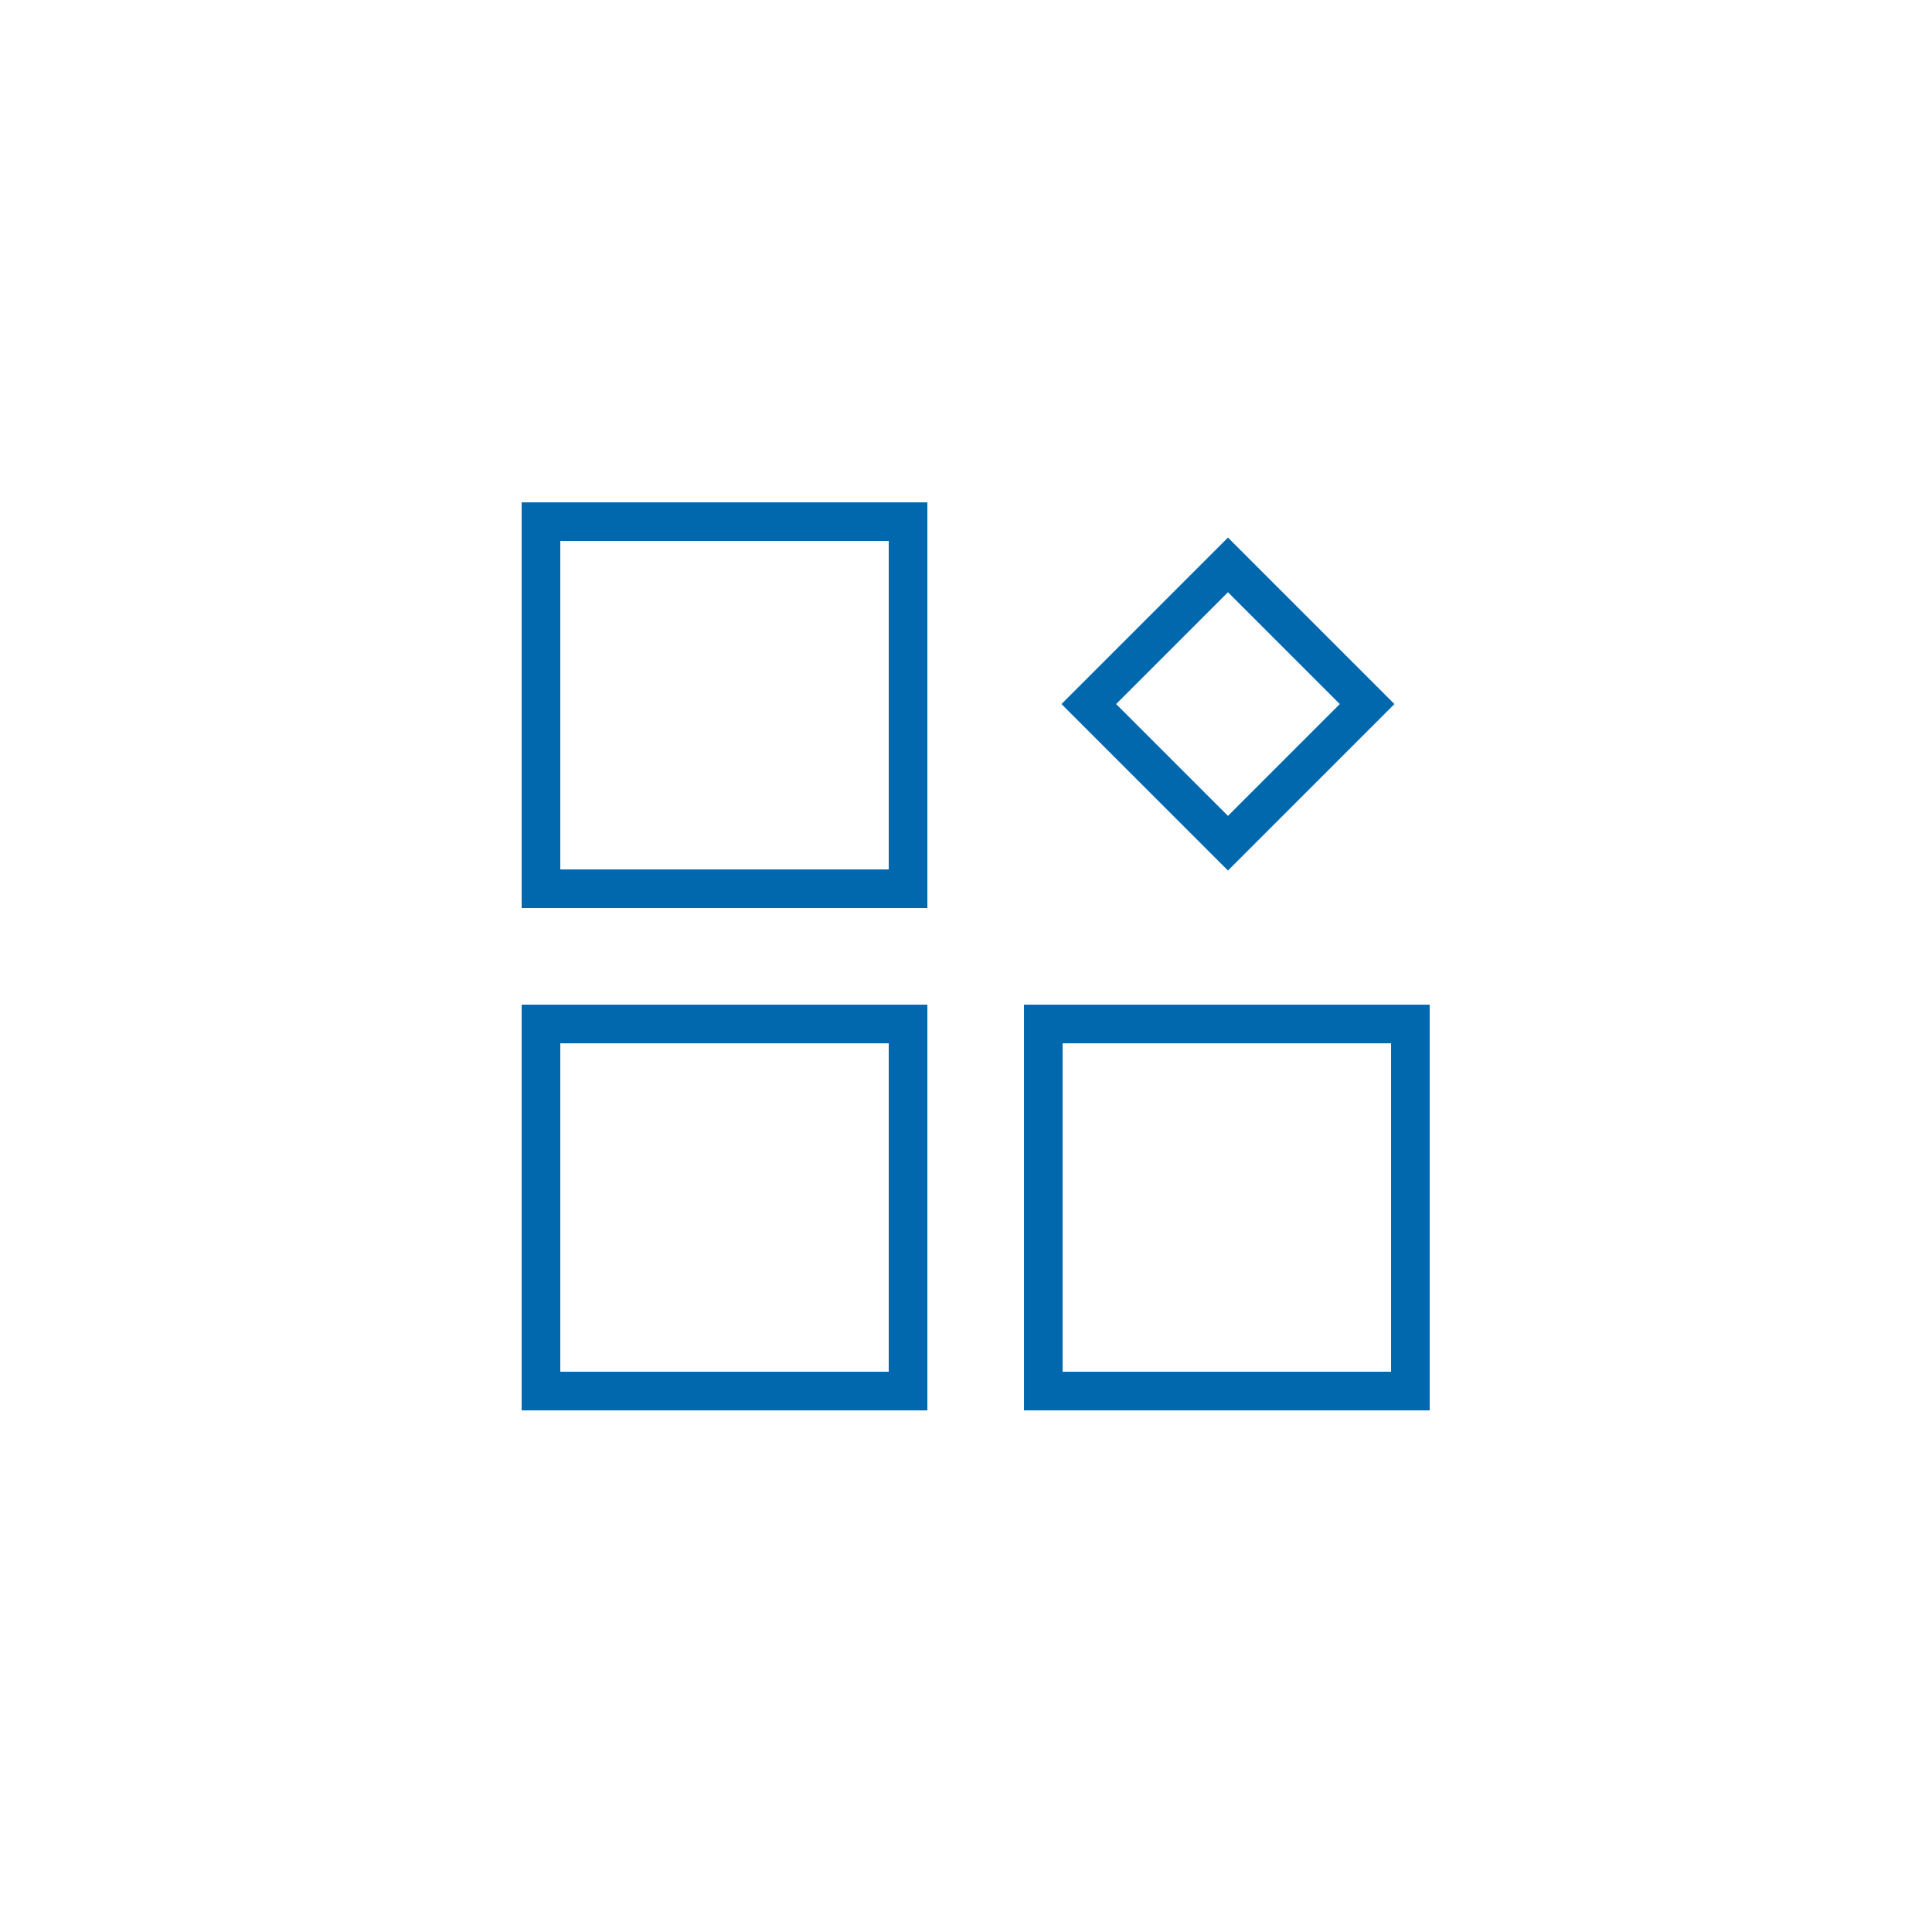 <svg xmlns="http://www.w3.org/2000/svg" width="100" height="100" viewBox="0 0 100 100">
  <g id="组_760" data-name="组 760" transform="translate(5849 -5418)">
    <g id="组件_27_9" data-name="组件 27 – 9" transform="translate(-5849 5418)">
      <rect id="矩形_301" data-name="矩形 301" width="100" height="100" fill="none"/>
    </g>
    <g id="组_199" data-name="组 199" transform="translate(-6760.087 2190.913)">
      <path id="矩形_148" data-name="矩形 148" d="M2,2V19H19V2H2M0,0H21V21H0Z" transform="translate(938.088 3253.088)" fill="#0168ae"/>
      <path id="矩形_148-2" data-name="矩形 148" d="M2,2v8.186h8.186V2H2M0,0H12.186V12.186H0Z" transform="translate(974.646 3254.912) rotate(45)" fill="#0168ae"/>
      <path id="矩形_148-3" data-name="矩形 148" d="M2,2V19H19V2H2M0,0H21V21H0Z" transform="translate(938.088 3279.088)" fill="#0168ae"/>
      <path id="矩形_148-4" data-name="矩形 148" d="M2,2V19H19V2H2M0,0H21V21H0Z" transform="translate(964.088 3279.088)" fill="#0168ae"/>
    </g>
  </g>
</svg>
